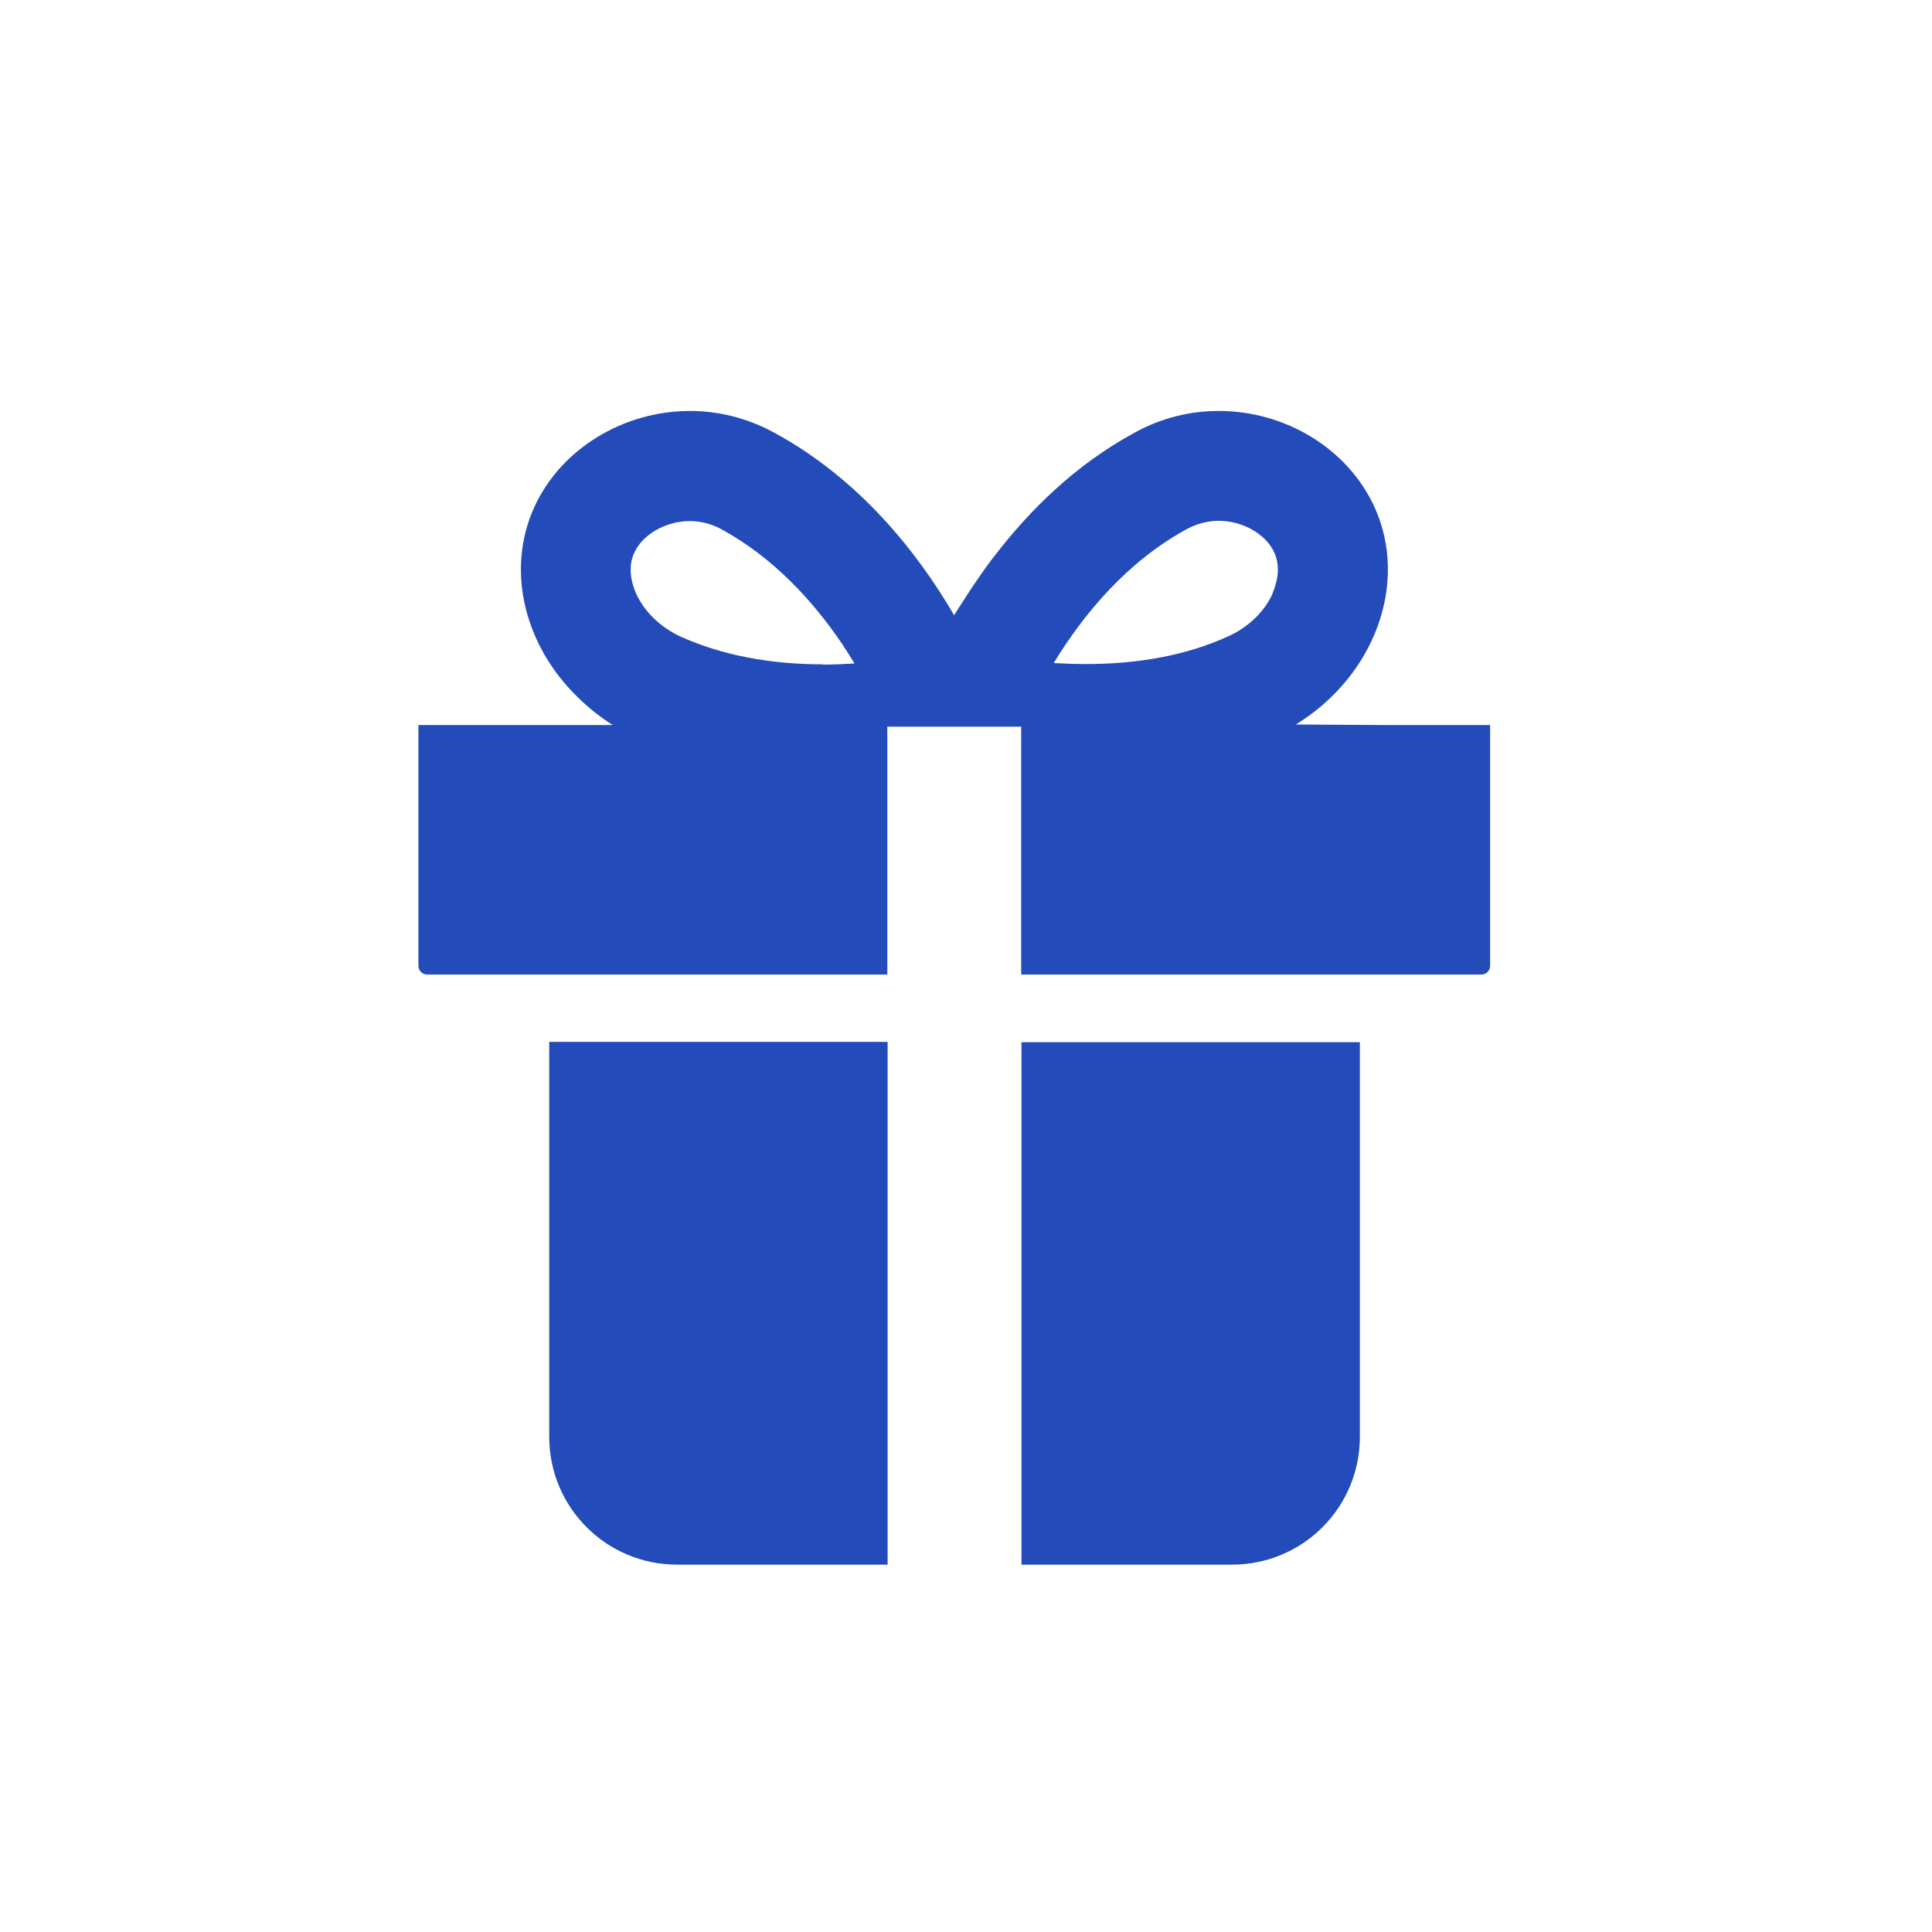 <?xml version="1.0" encoding="UTF-8"?> <svg xmlns="http://www.w3.org/2000/svg" id="uuid-16de30b4-0269-4853-b2b2-7ec53f9047b9" data-name="レイヤー_2" width="70" height="70" viewBox="0 0 70 70"><defs><style> .uuid-d3a2be29-1574-4600-9930-a27161778441 { fill: #234bba; } .uuid-a044d6c8-6f74-40c6-b4c3-6608b33f270c { fill: #fff; } </style></defs><g id="uuid-d1d7424e-4bc2-4fb9-b804-d101df29dd51" data-name="レイヤー_1"><g><rect class="uuid-a044d6c8-6f74-40c6-b4c3-6608b33f270c" width="70" height="70"></rect><g><path class="uuid-d3a2be29-1574-4600-9930-a27161778441" d="M50.17,26.27l-3.22-.02c2.84-1.74,4.11-5.11,2.85-7.88-.97-2.12-3.23-3.48-5.64-3.48-1.02,0-2.06.24-3.04.78-2.16,1.17-3.82,2.82-5.1,4.49-.02.03-.05.06-.07.09-.2.26-.38.52-.56.78-.07.1-.14.21-.21.31-.08.12-.15.23-.22.34-.13.2-.26.4-.39.61-1.35-2.31-3.45-4.95-6.53-6.62-.98-.53-2.02-.78-3.04-.78-2.4,0-4.67,1.36-5.64,3.48-1.05,2.31-.34,5.03,1.56,6.88.38.38.81.72,1.28,1.02h-7.04v8.72c0,.18.14.32.32.32h16.67v-8.98h4.85v8.98h16.67c.18,0,.32-.14.32-.32v-8.72h-3.83ZM29.82,24.07c-1.95,0-3.68-.34-5.15-1-.74-.34-1.33-.91-1.63-1.58-.13-.3-.32-.9-.06-1.46.3-.67,1.15-1.15,2.01-1.15.4,0,.78.1,1.14.29,1.89,1.03,3.32,2.6,4.36,4.13.16.24.32.49.47.74-.37.02-.76.04-1.15.04ZM46.12,21.48c-.29.67-.89,1.25-1.63,1.58-1.47.67-3.2,1-5.15,1-.35,0-.69-.01-1.02-.03-.05,0-.09,0-.14-.01,1.07-1.75,2.64-3.67,4.84-4.86.36-.19.74-.29,1.14-.29.86,0,1.71.48,2.01,1.15.26.57.07,1.16-.06,1.46Z"></path><path class="uuid-d3a2be29-1574-4600-9930-a27161778441" d="M19.9,52.06c0,2.56,2.07,4.63,4.63,4.63h7.63v-18.94h-12.26v14.3Z"></path><path class="uuid-d3a2be29-1574-4600-9930-a27161778441" d="M37.01,56.69h7.63c2.56,0,4.63-2.07,4.63-4.63v-14.3h-12.26v18.94h0Z"></path></g></g></g></svg> 